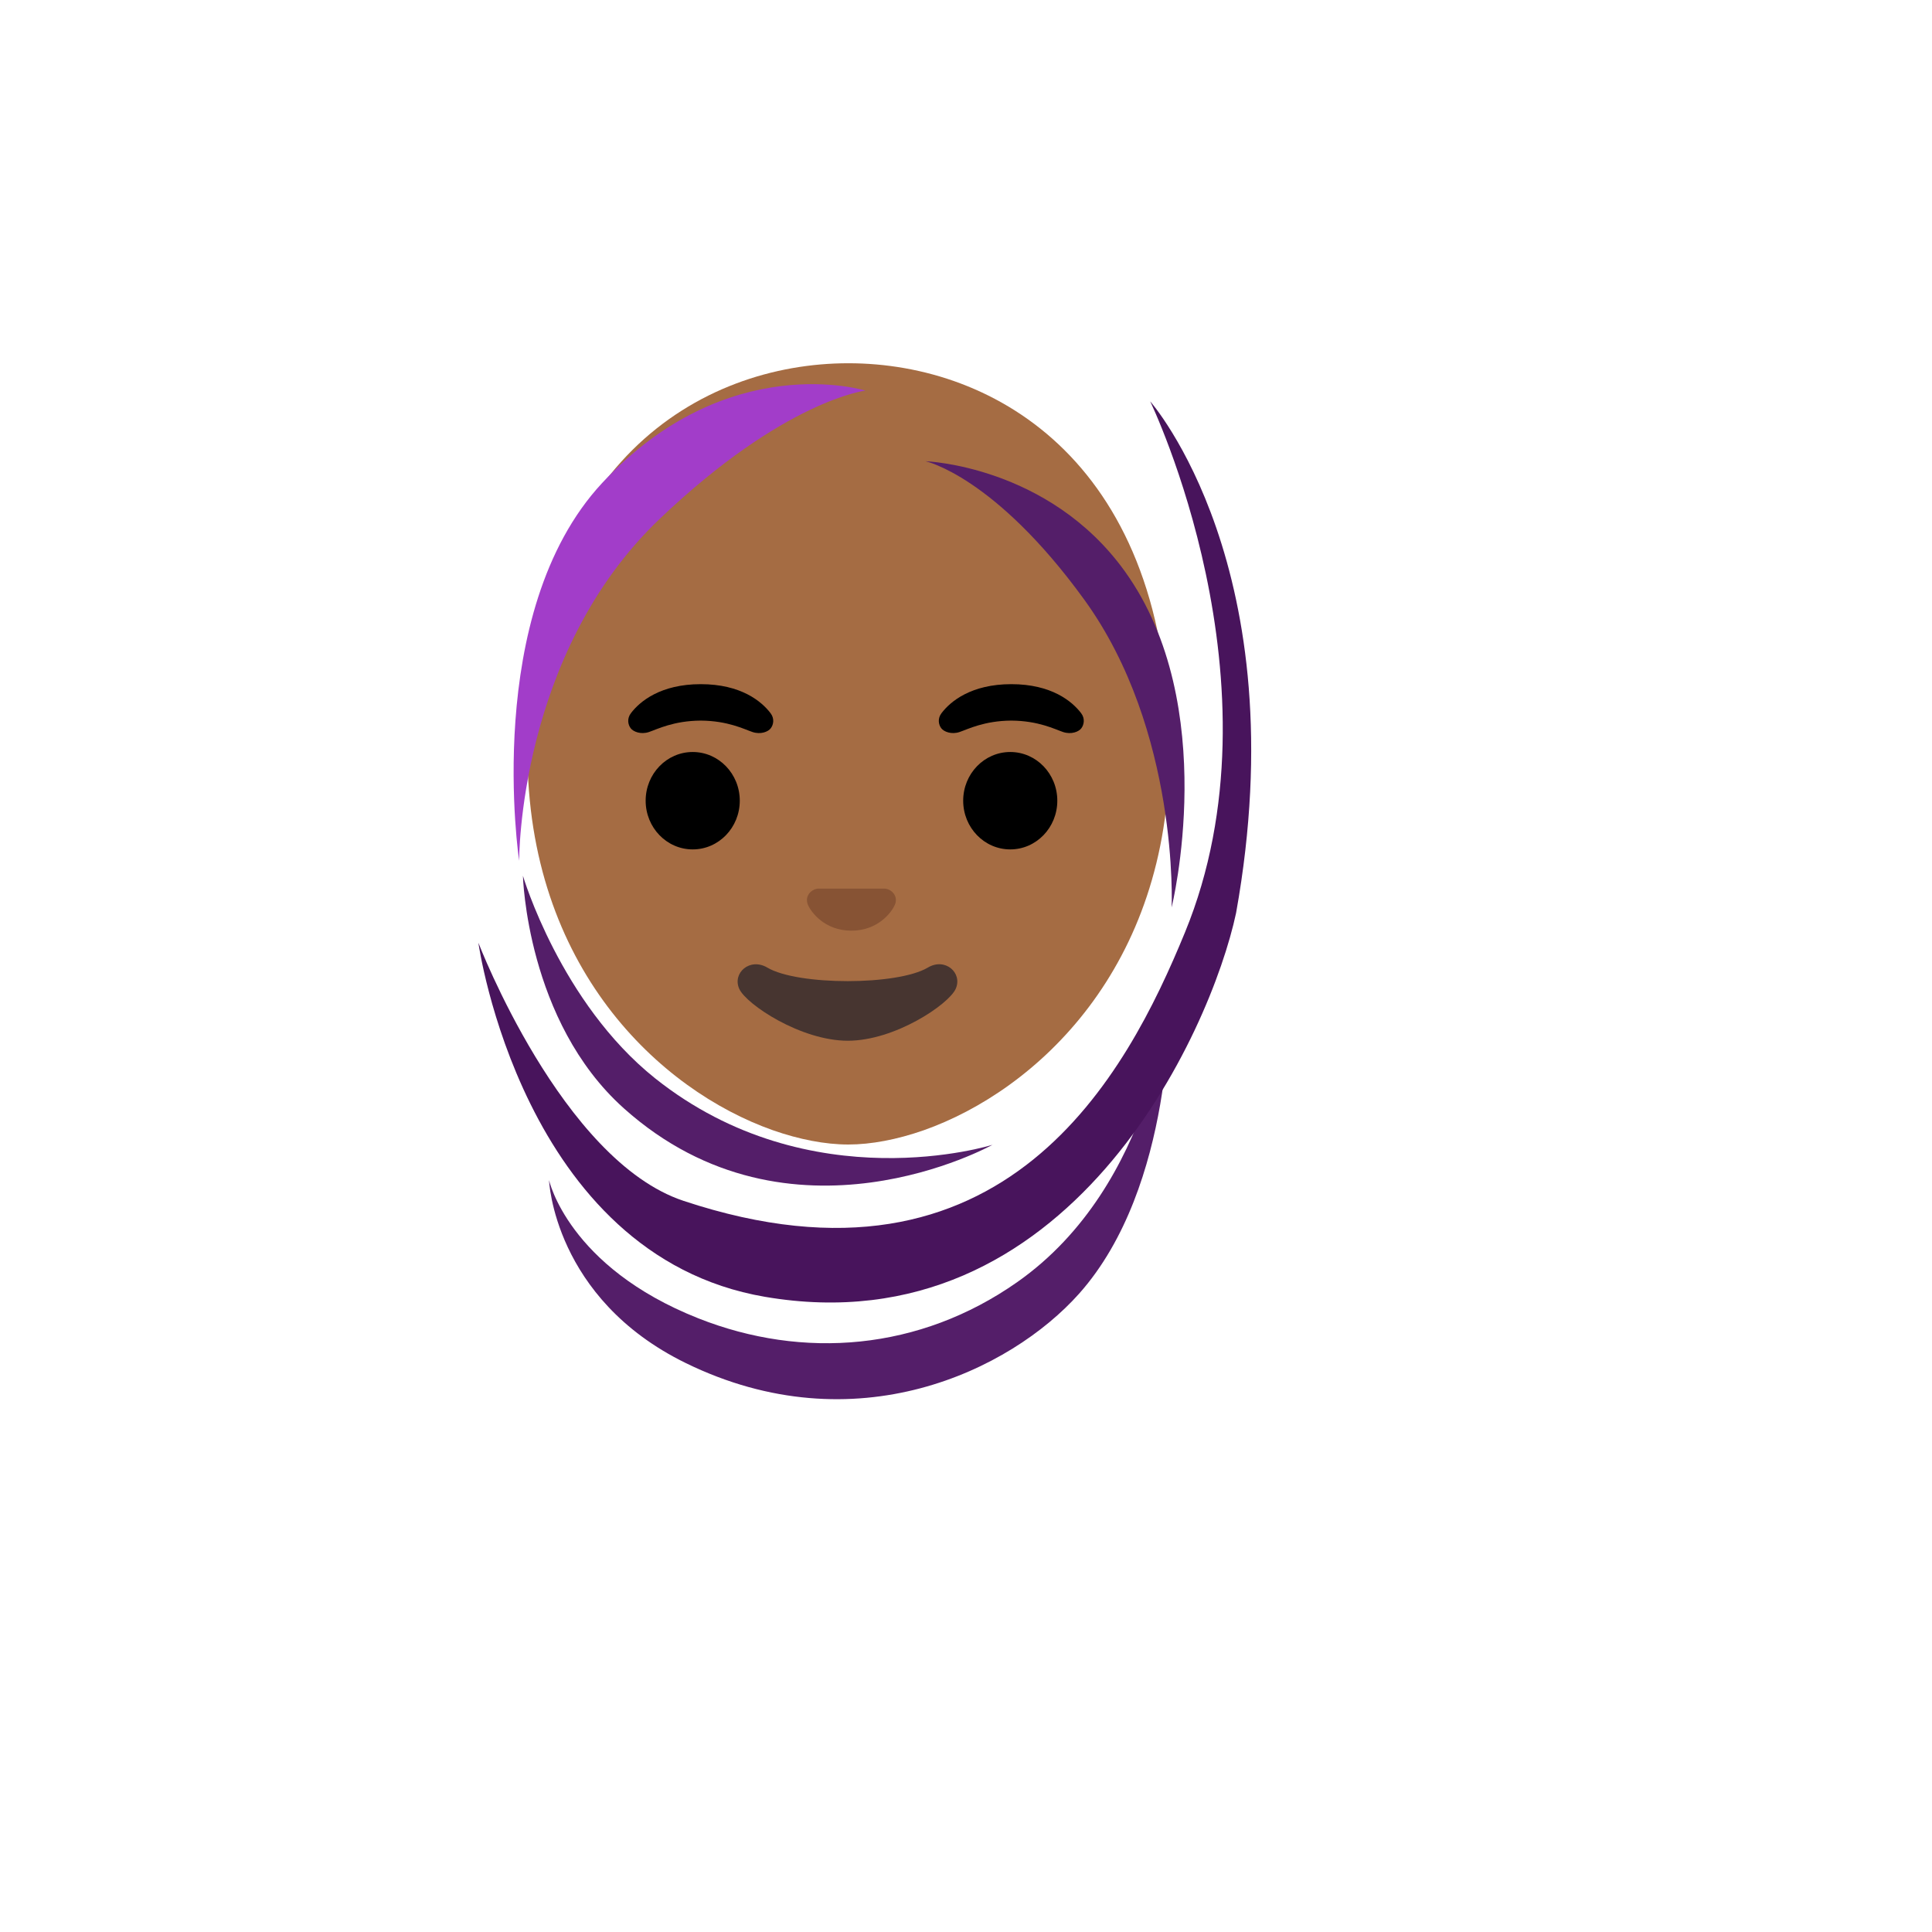 <svg xmlns="http://www.w3.org/2000/svg" version="1.1" xmlns:xlink="http://www.w3.org/1999/xlink" width="100%" height="100%" id="svgWorkerArea" viewBox="-25 -25 625 625" xmlns:idraw="https://idraw.muisca.co" style="background: white;"><defs id="defsdoc"><pattern id="patternBool" x="0" y="0" width="10" height="10" patternUnits="userSpaceOnUse" patternTransform="rotate(35)"><circle cx="5" cy="5" r="4" style="stroke: none;fill: #ff000070;"></circle></pattern></defs><g id="fileImp-658160048" class="cosito"><path id="pathImp-99007544" fill="url(#IconifyId17ecdb2904d178eab25524)" class="grouped" d="M250.391 345.25C250.391 345.25 249.984 345.25 249.984 345.25 169.801 345.344 89.118 368.852 89.118 424.777 89.118 424.777 89.118 437.5 89.118 437.5 89.118 437.5 410.882 437.5 410.882 437.5 410.882 437.5 410.882 424.777 410.882 424.777 410.851 372.041 330.949 345.25 250.391 345.25 250.391 345.25 250.391 345.25 250.391 345.25"></path><path id="pathImp-633987882" fill="#a56c43" class="grouped" d="M249.422 345.25C241.982 345.25 233.573 343.625 225.007 340.624 188.37 327.682 145.637 287.825 145.637 218.208 145.637 125.427 201.562 92.51 249.453 92.51 297.344 92.51 353.269 125.427 353.269 218.208 353.269 287.919 310.442 327.713 273.774 340.655 265.177 343.656 256.799 345.25 249.422 345.25 249.422 345.25 249.422 345.25 249.422 345.25"></path><path id="ellipseImp-154468975" class="grouped" d="M183.869 234.026C183.869 225.321 190.681 218.271 199.092 218.271 207.503 218.271 214.316 225.321 214.316 234.026 214.316 242.73 207.503 249.781 199.092 249.781 190.681 249.781 183.869 242.73 183.869 234.026 183.869 234.026 183.869 234.026 183.869 234.026"></path><path id="ellipseImp-276677096" class="grouped" d="M286.59 234.026C286.59 225.321 293.403 218.271 301.814 218.271 310.225 218.271 317.038 225.321 317.038 234.026 317.038 242.73 310.225 249.781 301.814 249.781 293.403 249.781 286.59 242.73 286.59 234.026 286.59 234.026 286.59 234.026 286.59 234.026"></path><path id="pathImp-358123557" fill="#875334" class="grouped" d="M262.363 262.723C262.051 262.598 261.707 262.504 261.363 262.473 261.363 262.473 239.512 262.473 239.512 262.473 239.168 262.504 238.856 262.598 238.512 262.723 236.542 263.536 235.448 265.568 236.386 267.756 237.324 269.944 241.669 276.071 250.422 276.071 259.175 276.071 263.52 269.944 264.458 267.756 265.427 265.599 264.333 263.536 262.363 262.723 262.363 262.723 262.363 262.723 262.363 262.723"></path><path id="pathImp-235157968" class="grouped" d="M224.288 205.735C221.381 201.89 214.691 196.326 201.687 196.326 188.683 196.326 181.962 201.921 179.086 205.735 177.804 207.423 178.117 209.393 179.023 210.581 179.836 211.675 182.274 212.706 184.963 211.8 187.651 210.893 192.903 208.173 201.687 208.111 210.471 208.173 215.723 210.893 218.411 211.8 221.1 212.706 223.538 211.706 224.351 210.581 225.257 209.393 225.57 207.423 224.288 205.735 224.288 205.735 224.288 205.735 224.288 205.735"></path><path id="pathImp-188842016" class="grouped" d="M324.759 205.735C321.852 201.89 315.162 196.326 302.158 196.326 289.154 196.326 282.433 201.921 279.557 205.735 278.275 207.423 278.588 209.393 279.494 210.581 280.307 211.675 282.745 212.706 285.434 211.8 288.122 210.893 293.374 208.173 302.158 208.111 310.942 208.173 316.194 210.893 318.882 211.8 321.571 212.706 324.009 211.706 324.822 210.581 325.697 209.393 326.041 207.423 324.759 205.735 324.759 205.735 324.759 205.735 324.759 205.735"></path><path id="pathImp-536135497" fill="#473530" class="grouped" d="M275.149 288.013C265.302 293.858 233.072 293.858 223.225 288.013 217.567 284.668 211.815 289.795 214.16 294.921 216.473 299.954 234.073 311.677 249.265 311.677 264.489 311.677 281.839 299.954 284.152 294.921 286.497 289.795 280.807 284.637 275.149 288.013 275.149 288.013 275.149 288.013 275.149 288.013"></path><stop offset=".533" stop-color="#842aa6" id="stopImp-613286854" class="grouped"></stop><path id="pathImp-434038815" fill="url(#IconifyId17ecdb2904d178eab25525)" class="grouped" d="M126.506 389.203C129.507 411.179 144.387 427.372 169.239 437.5 169.239 437.5 303.846 437.5 303.846 437.5 395.001 388.64 380.059 213.988 378.84 198.514 373.025 123.614 337.701 62.531 250.078 62.5 162.424 62.531 121.817 124.02 121.817 197.451 121.817 266.193 134.508 314.428 156.109 345.938 136.165 354.691 124.161 372.009 126.506 389.203 126.506 389.203 126.506 389.203 126.506 389.203M250.078 164.69C250.078 164.69 330.605 204.172 343.515 262.379 343.515 262.379 315.725 338.654 250.078 338.655 184.431 338.654 156.641 262.379 156.641 262.379 167.738 203.797 250.078 164.69 250.078 164.69 250.078 164.69 250.078 164.69 250.078 164.69"></path><path id="pathImp-665419018" fill="#541e69" class="grouped" d="M152.608 356.754C152.608 356.754 154.077 395.048 196.873 415.962 251.672 442.752 301.877 418.4 324.072 393.517 355.113 358.692 353.3 297.141 353.3 297.141 353.3 297.141 349.111 358.13 304.065 389.765 272.461 411.96 234.761 414.867 200.937 401.488 158.767 384.826 152.608 356.754 152.608 356.754 152.608 356.754 152.608 356.754 152.608 356.754"></path><path id="pathImp-826218258" fill="#48145c" class="grouped" d="M196.123 363.475C156.734 350.409 129.757 279.979 129.757 279.979 129.757 279.979 143.887 381.075 222.444 394.517 320.883 411.335 366.711 308.676 374.87 270.351 394.876 158.907 347.079 104.827 347.079 104.827 347.079 104.827 391.344 196.357 358.333 276.634 339.577 322.337 300.157 398.018 196.123 363.475 196.123 363.475 196.123 363.475 196.123 363.475"></path><path id="pathImp-687458495" fill="#a23dc9" class="grouped" d="M254.955 101.357C254.955 101.357 210.409 87.508 169.77 131.273 130.788 173.256 142.949 253.47 142.949 253.47 142.949 253.47 142.511 186.51 188.526 142.745 228.758 104.451 254.955 101.357 254.955 101.357 254.955 101.357 254.955 101.357 254.955 101.357"></path><path id="pathImp-910012075" fill="#541e69" class="grouped" d="M325.728 168.942C356.551 211.425 354.019 268.537 354.019 268.537 354.019 268.537 370.181 203.391 338.92 159.876 314.287 125.584 274.399 124.208 274.399 124.208 274.399 124.208 296.75 128.991 325.728 168.942 325.728 168.942 325.728 168.942 325.728 168.942"></path><path id="pathImp-897584871" fill="#541e69" class="grouped" d="M186.932 323.837C237.23 363.913 296.062 345.344 296.062 345.344 296.062 345.344 230.728 381.794 176.835 333.559 145.325 305.362 144.168 258.315 144.168 258.315 144.168 258.315 156.297 299.391 186.932 323.837 186.932 323.837 186.932 323.837 186.932 323.837"></path></g></svg>